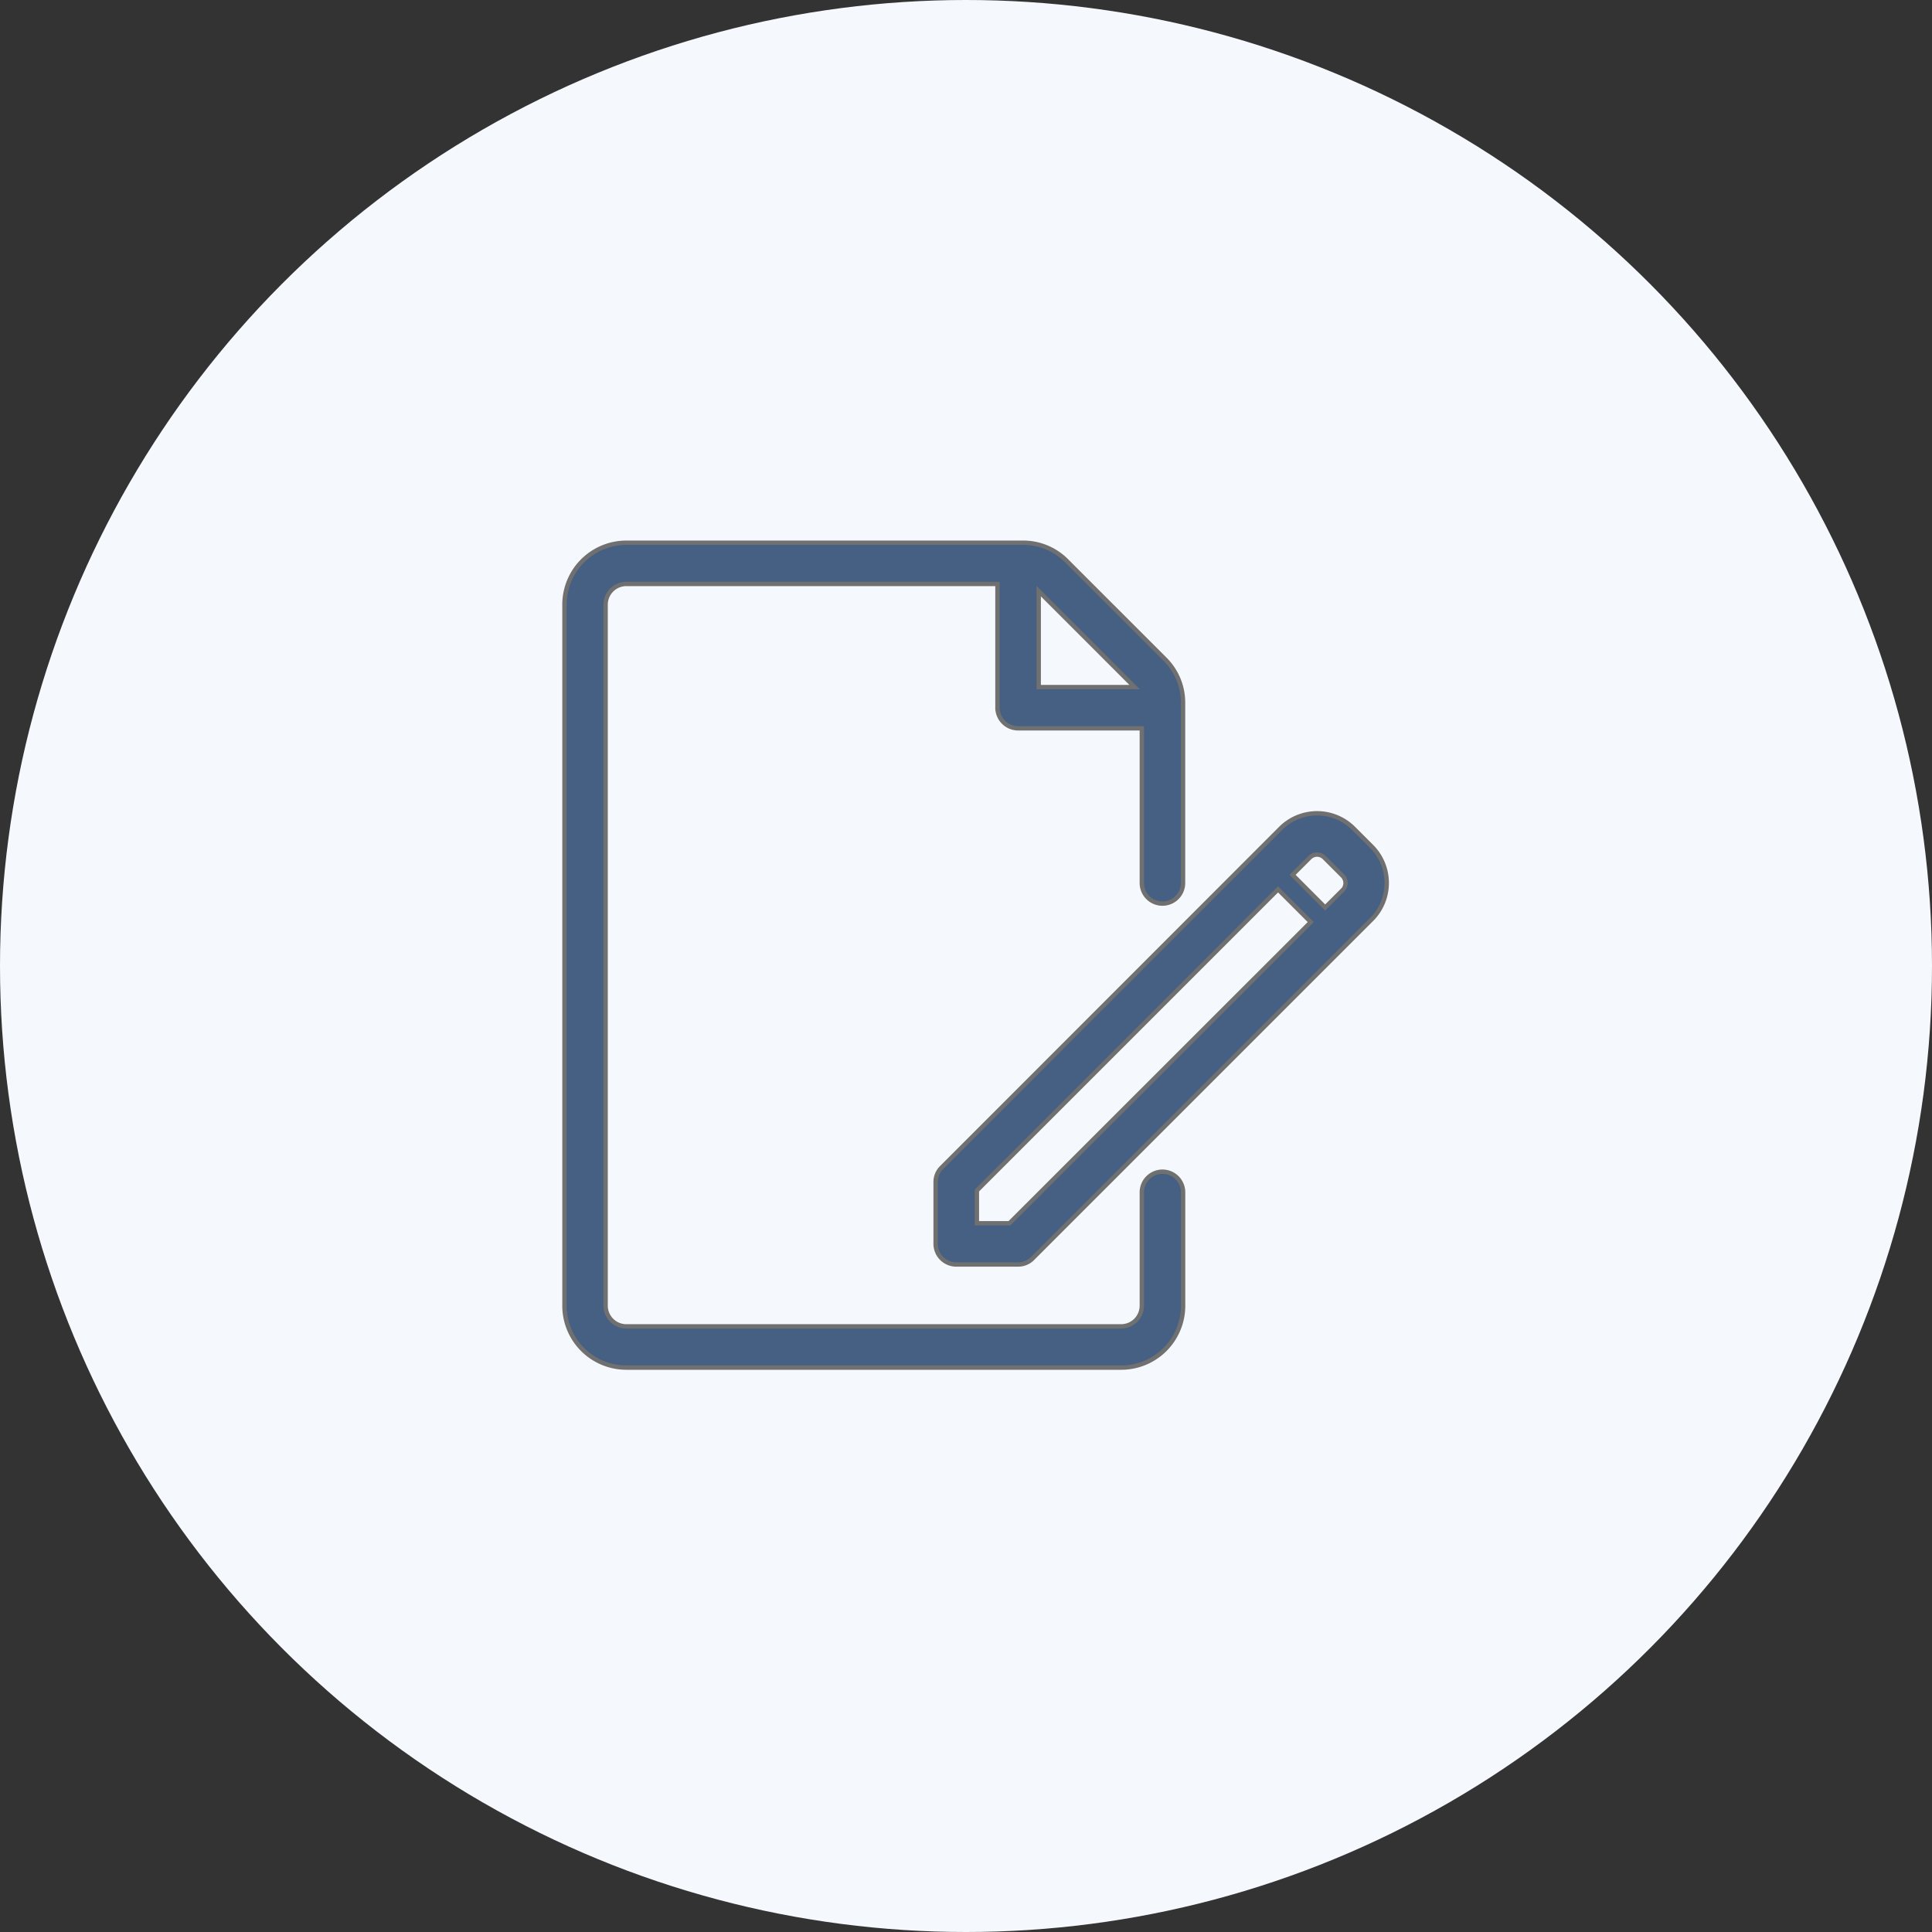 <svg xmlns="http://www.w3.org/2000/svg" width="89" height="89" viewBox="0 0 89 89"><rect x="0" y="0" width="89" height="89" fill="#333333" stroke="none"/><g id="White_paper_writing" data-name="White paper writing" transform="translate(-573 -119)"><circle id="Ellipse_13" data-name="Ellipse 13" cx="44.5" cy="44.5" r="44.5" transform="translate(573 119)" fill="#f5f9fe"></circle><g id="Group_95" data-name="Group 95" transform="translate(64.744 -185.24)"><path id="Path_184" data-name="Path 184" d="M153.547,84.974a.953.953,0,0,0-.95.95v5.225a.953.953,0,0,1-.95.95h-22.8a.953.953,0,0,1-.95-.95V58.85a.953.953,0,0,1,.95-.95h17.1v5.7a.953.953,0,0,0,.95.95h5.7v7.125a.95.95,0,0,0,1.9,0v-8.3a2.816,2.816,0,0,0-.836-2.014l-4.527-4.527A2.816,2.816,0,0,0,147.121,56H128.848A2.852,2.852,0,0,0,126,58.85v32.3a2.852,2.852,0,0,0,2.85,2.85h22.8a2.852,2.852,0,0,0,2.85-2.85V85.924a.953.953,0,0,0-.95-.95ZM152.265,62.65h-4.417V58.232Zm10.921,7.344-.836-.836a2.377,2.377,0,0,0-3.358,0L143.378,84.78a.934.934,0,0,0-.28.67V88.3a.953.953,0,0,0,.95.95h2.85a.933.933,0,0,0,.67-.28l15.618-15.618a2.377,2.377,0,0,0,0-3.358ZM146.5,87.349H145V85.843l13.874-13.874,1.506,1.506Zm15.337-15.337-.793.793L159.542,71.3l.793-.793a.473.473,0,0,1,.67,0l.836.836a.472.472,0,0,1,0,.67Z" transform="translate(408.258 273.241)" fill="#466083" stroke="#707070" stroke-width="0.2"></path></g></g></svg>